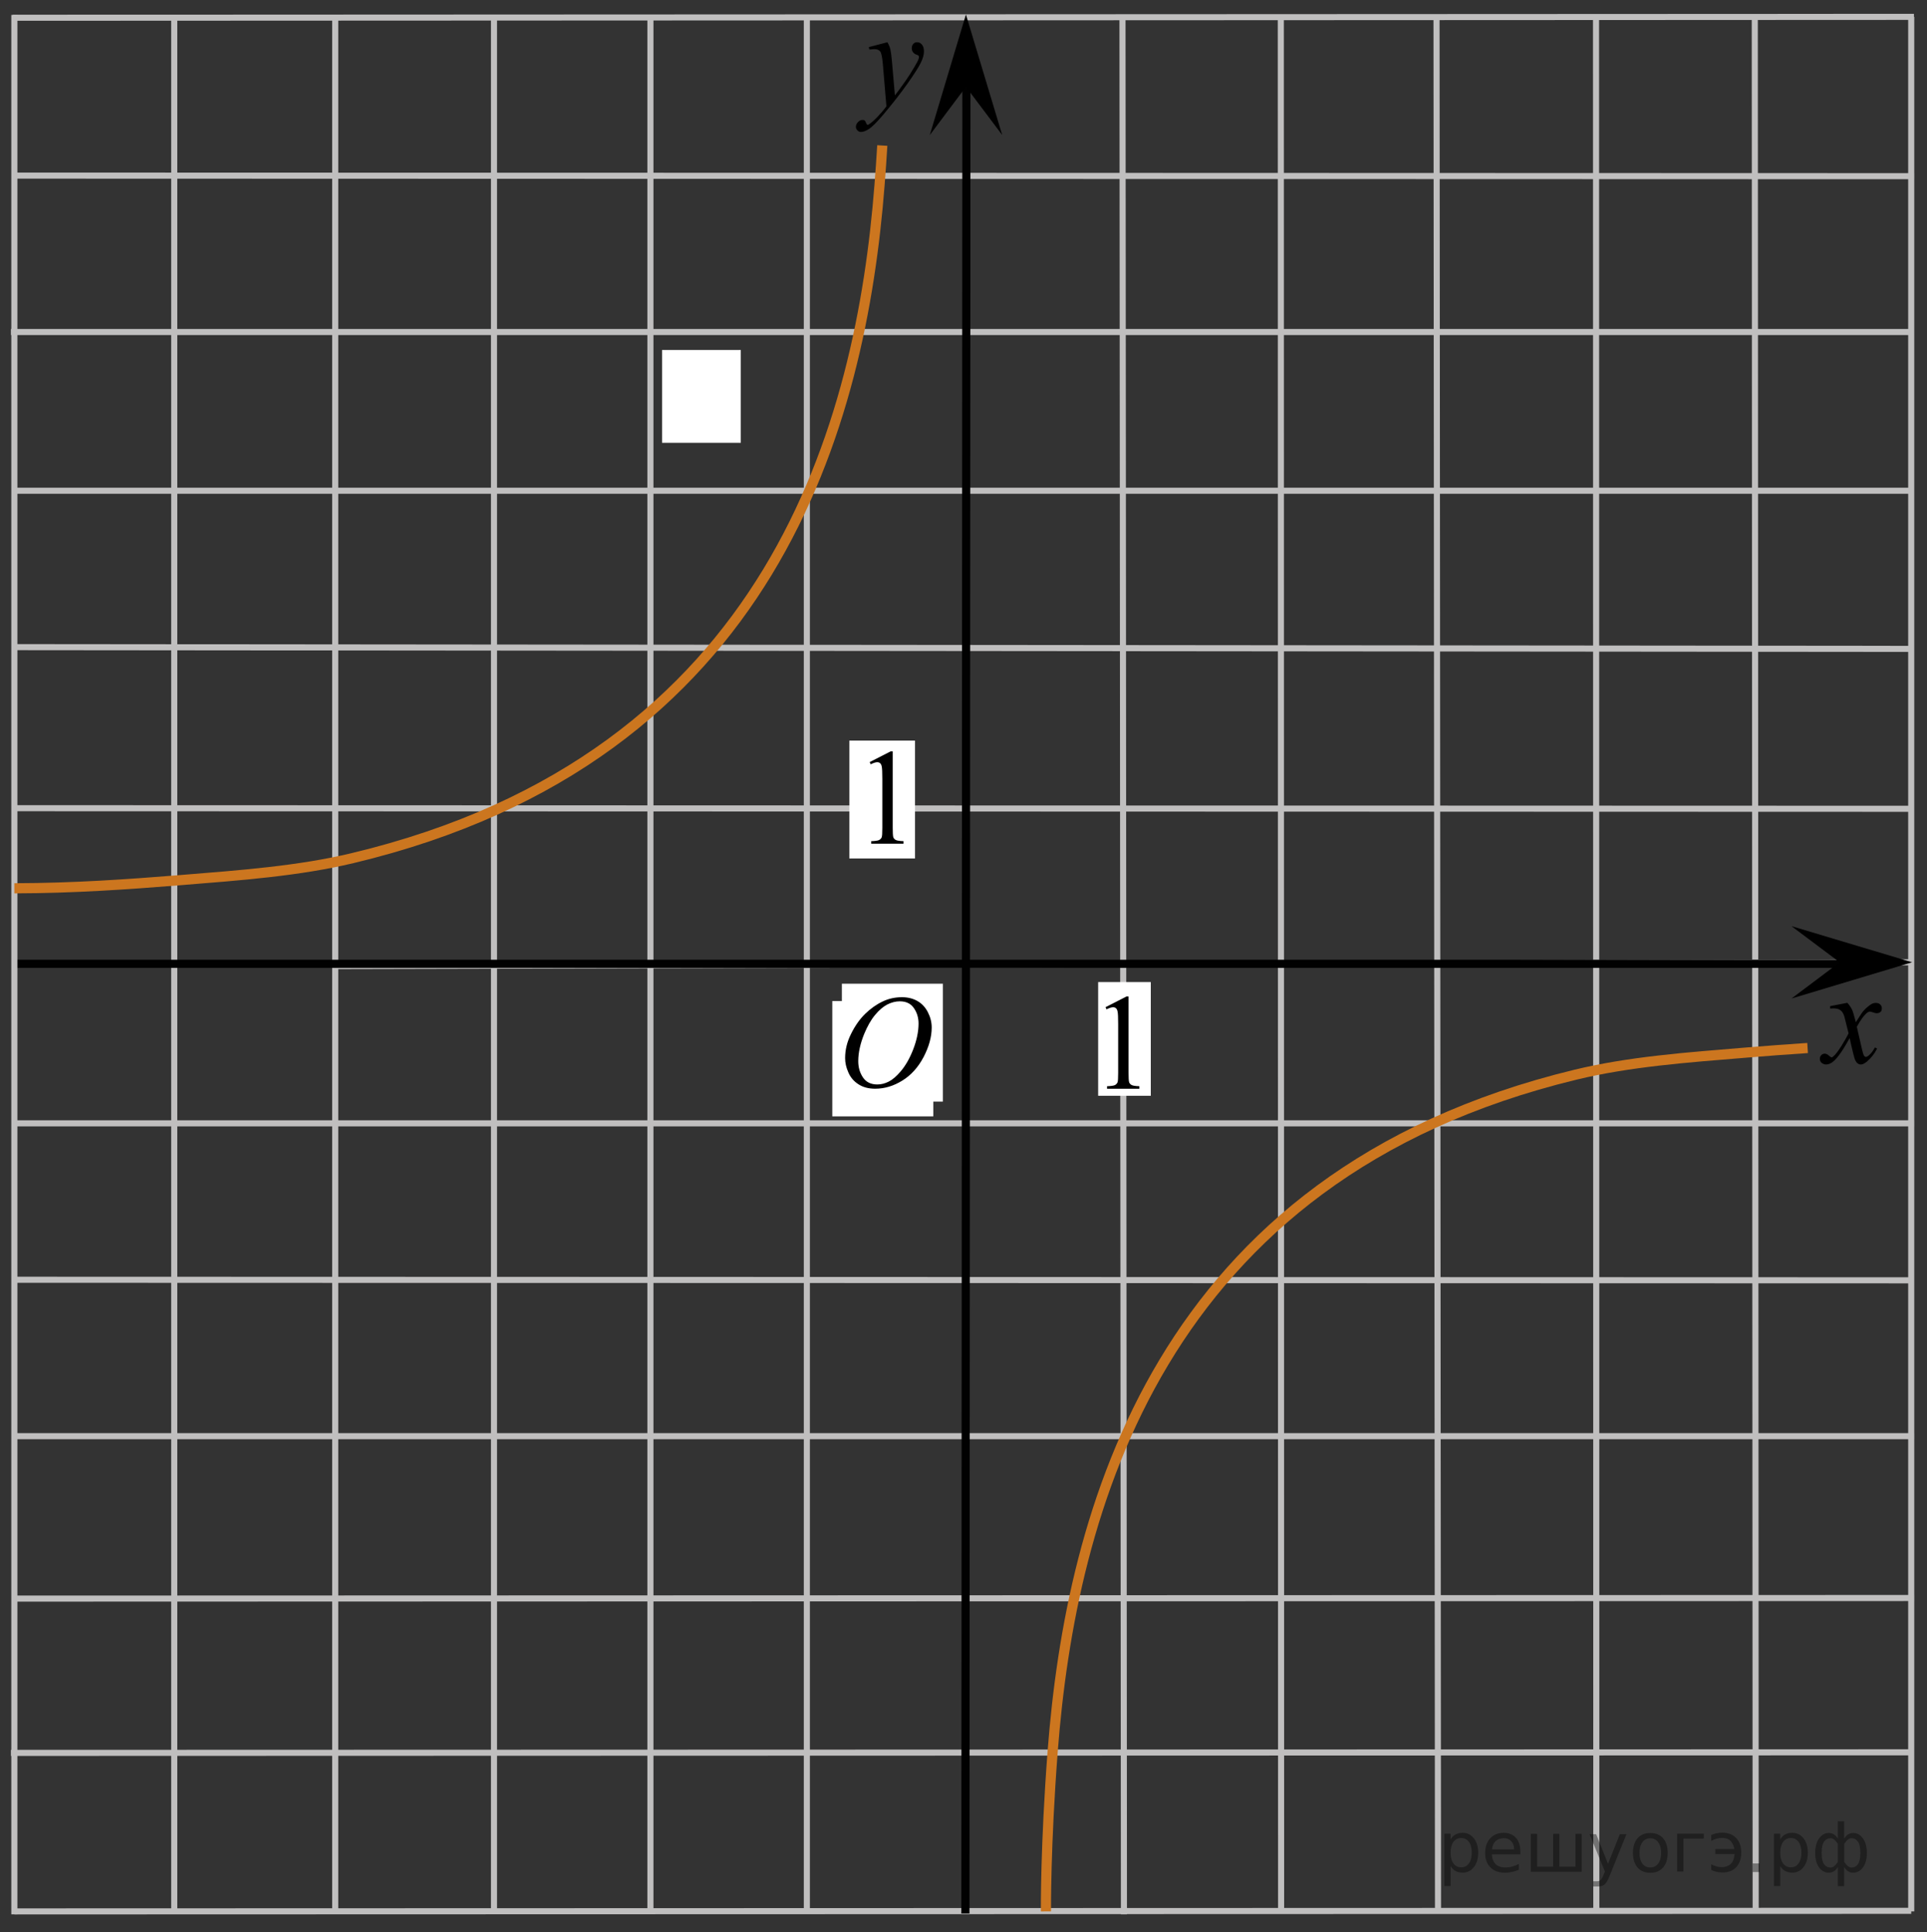 <?xml version="1.0" encoding="utf-8"?>
<!-- Generator: Adobe Illustrator 16.0.0, SVG Export Plug-In . SVG Version: 6.00 Build 0)  -->
<!DOCTYPE svg PUBLIC "-//W3C//DTD SVG 1.1//EN" "http://www.w3.org/Graphics/SVG/1.1/DTD/svg11.dtd">
<svg version="1.1" id="Layer_1" xmlns="http://www.w3.org/2000/svg" xmlns:xlink="http://www.w3.org/1999/xlink" x="0px" y="0px"
	 width="237.331px" height="238.012px" viewBox="-28.154 13.05 237.331 238.012"
	 enable-background="new -28.154 13.05 237.331 238.012" xml:space="preserve">
<rect x="-28.154" y="13.05" width="237.331" height="238.012" fill="#333333" stroke="none"/>
<line fill="none" stroke="#C0BFBF" stroke-width="0.75" stroke-miterlimit="8" x1="-6.695" y1="15.225" x2="-6.695" y2="248.685"/>
<line fill="none" stroke="#C0BFBF" stroke-width="0.75" stroke-miterlimit="8" x1="207.233" y1="112.682" x2="-26.385" y2="112.609"/>
<line fill="none" stroke="#C0BFBF" stroke-width="0.75" stroke-miterlimit="8" x1="13.13" y1="15.235" x2="13.13" y2="248.437"/>
<line fill="none" stroke="#C0BFBF" stroke-width="0.75" stroke-miterlimit="8" x1="129.591" y1="15.126" x2="129.628" y2="248.509"/>
<line fill="none" stroke="#C0BFBF" stroke-width="0.75" stroke-miterlimit="8" x1="71.218" y1="15.235" x2="71.218" y2="248.437"/>
<line fill="none" stroke="#C0BFBF" stroke-width="0.75" stroke-miterlimit="8" x1="90.808" y1="16.206" x2="90.772" y2="248.766"/>
<line fill="none" stroke="#C0BFBF" stroke-width="0.75" stroke-miterlimit="8" x1="207.233" y1="73.501" x2="-26.385" y2="73.501"/>
<line fill="none" stroke="#C0BFBF" stroke-width="0.75" stroke-miterlimit="8" x1="207.233" y1="53.949" x2="-26.805" y2="53.949"/>
<line fill="none" stroke="#C0BFBF" stroke-width="0.75" stroke-miterlimit="8" x1="207.569" y1="34.753" x2="-26.385" y2="34.681"/>
<line fill="none" stroke="#C0BFBF" stroke-width="0.75" stroke-miterlimit="8" x1="32.685" y1="15.235" x2="32.685" y2="248.437"/>
<line fill="none" stroke="#C0BFBF" stroke-width="0.75" stroke-miterlimit="8" x1="207.233" y1="92.984" x2="-26.385" y2="92.768"/>
<line fill="none" stroke="#C0BFBF" stroke-width="0.75" stroke-miterlimit="8" x1="148.769" y1="15.235" x2="148.951" y2="248.437"/>
<line fill="none" stroke="#C0BFBF" stroke-width="0.75" stroke-miterlimit="8" x1="51.951" y1="15.126" x2="51.951" y2="248.437"/>
<line fill="none" stroke="#C0BFBF" stroke-width="0.75" stroke-miterlimit="8" x1="110.093" y1="15.501" x2="110.271" y2="248.872"/>
<line fill="none" stroke="#C0BFBF" stroke-width="0.75" stroke-miterlimit="8" x1="207.569" y1="15.126" x2="-26.576" y2="15.235"/>
<line fill="none" stroke="#C0BFBF" stroke-width="0.75" stroke-miterlimit="8" x1="207.403" y1="131.588" x2="13.272" y2="132.057"/>
<line fill="none" stroke="#C0BFBF" stroke-width="0.75" stroke-miterlimit="8" x1="207.569" y1="151.43" x2="-26.385" y2="151.43"/>
<line fill="none" stroke="#C0BFBF" stroke-width="0.75" stroke-miterlimit="8" x1="207.233" y1="170.767" x2="-26.385" y2="170.698"/>
<line fill="none" stroke="#C0BFBF" stroke-width="0.75" stroke-miterlimit="8" x1="207.569" y1="189.965" x2="-26.385" y2="189.965"/>
<line fill="none" stroke="#C0BFBF" stroke-width="0.75" stroke-miterlimit="8" x1="207.569" y1="209.903" x2="-26.385" y2="209.976"/>
<line fill="none" stroke="#C0BFBF" stroke-width="0.75" stroke-miterlimit="8" x1="168.414" y1="15.235" x2="168.451" y2="248.509"/>
<line fill="none" stroke="#C0BFBF" stroke-width="0.75" stroke-miterlimit="8" x1="187.966" y1="15.126" x2="188.076" y2="248.509"/>
<line fill="none" stroke="#C0BFBF" stroke-width="0.75" stroke-miterlimit="8" x1="207.233" y1="15.126" x2="207.233" y2="248.509"/>
<line fill="none" stroke="#010101" stroke-miterlimit="8" x1="-26.385" y1="131.777" x2="202.867" y2="131.777"/>
<path fill="none" d="M-8.087,92.624"/>
<path fill="none" d="M109.976,211.346"/>
<line fill="none" stroke="#C0BFBF" stroke-width="0.75" stroke-miterlimit="8" x1="207.233" y1="228.91" x2="-26.805" y2="228.982"/>
<line fill="none" stroke="#C0BFBF" stroke-width="0.75" stroke-miterlimit="8" x1="207.233" y1="248.437" x2="-26.385" y2="248.508"/>
<path d="M32.685,209.448"/>
<path fill="none" stroke="#CC761F" stroke-width="1.25" stroke-miterlimit="8" d="M32.685,209.448"/>
<path fill="none" stroke="#CC761F" stroke-width="1.25" stroke-miterlimit="8" d="M29.685,209.448"/>
<path fill="none" stroke="#CC761F" stroke-width="1.25" stroke-miterlimit="8" d="M148.951,209.59"/>
<path fill="none" stroke="#CC761F" stroke-width="1.25" stroke-miterlimit="8" d="M142.56,178.427"/>
<path fill="none" stroke="#CC761F" stroke-width="1.25" stroke-miterlimit="8" d="M142.56,178.427"/>
<path fill="none" d="M109.652,251.062"/>
<path fill="none" stroke="#C0BFBF" stroke-width="0.75" stroke-miterlimit="8" d="M10.538,132.057"/>
<path fill="none" stroke="#C0BFBF" stroke-width="0.75" stroke-miterlimit="8" d="M209.177,131.903"/>
<line fill="none" stroke="#C0BFBF" stroke-width="0.75" stroke-miterlimit="8" x1="-26.385" y1="14.888" x2="-26.385" y2="248.872"/>
<path fill="none" d="M209.177,131.903"/>
<path fill="none" d="M-28.154,131.588"/>
<rect x="53.386" y="56.164" fill="#FFFFFF" width="9.696" height="11.434"/>
<line fill="none" stroke="#010101" stroke-miterlimit="8" x1="90.746" y1="248.766" x2="90.871" y2="22.185"/>
<path fill="#FFFFFF" d="M90.592,13.582"/>
<polygon points="90.815,23.745 86.36,29.687 90.811,14.835 95.278,29.682 "/>
<g>
	<g>
		<g>
			<g>
				<g>
					<g>
						<g>
							<g>
								<g>
									<g>
										<g>
											<g>
												<g>
													<g>
														<g>
															<g>
																<g>
																	<g>
																		<g>
																			<g>
																				<defs>
																					<polygon id="SVGID_1_" points="84.104,33.57 93.202,33.57 93.202,13.05 66.776,13.05 66.776,33.57 
																																											"/>
																				</defs>
																				<clipPath id="SVGID_2_">
																					<use xlink:href="#SVGID_1_"  overflow="visible"/>
																				</clipPath>
																				<g clip-path="url(#SVGID_2_)">
																					<path d="M81.139,18.254c0.18,0.313,0.303,0.604,0.369,0.889c0.063,0.276,0.139,0.819,0.205,1.627l0.35,4.033
																						c0.313-0.396,0.771-1.021,1.367-1.869c0.289-0.415,0.647-0.979,1.071-1.697
																						c0.258-0.437,0.416-0.739,0.473-0.918c0.031-0.087,0.049-0.178,0.049-0.271c0-0.063-0.02-0.109-0.057-0.148
																						c-0.037-0.038-0.133-0.083-0.287-0.135c-0.152-0.052-0.281-0.146-0.387-0.287
																						c-0.105-0.14-0.152-0.299-0.152-0.479c0-0.229,0.063-0.403,0.188-0.541c0.125-0.146,0.281-0.204,0.479-0.204
																						c0.23,0,0.434,0.1,0.592,0.299c0.162,0.198,0.242,0.474,0.242,0.823c0,0.433-0.145,0.926-0.426,1.479
																						c-0.283,0.559-0.83,1.406-1.647,2.558c-0.813,1.146-1.787,2.396-2.937,3.761
																						c-0.793,0.936-1.381,1.521-1.771,1.768c-0.383,0.244-0.711,0.364-0.979,0.364
																						c-0.162,0-0.309-0.063-0.434-0.192c-0.119-0.128-0.188-0.271-0.188-0.441c0-0.215,0.084-0.402,0.26-0.581
																						c0.17-0.178,0.354-0.268,0.562-0.268c0.104,0,0.188,0.023,0.26,0.073c0.041,0.021,0.088,0.104,0.141,0.229
																						c0.053,0.133,0.098,0.219,0.144,0.263c0.021,0.021,0.063,0.041,0.1,0.041c0.025,0,0.09-0.026,0.166-0.081
																						c0.289-0.188,0.625-0.479,1.012-0.892c0.504-0.53,0.877-0.978,1.113-1.313l-0.438-5.199
																						c-0.07-0.854-0.188-1.38-0.332-1.563c-0.146-0.188-0.396-0.278-0.734-0.278c-0.105,0-0.313,0.021-0.596,0.049
																						l-0.064-0.303L81.139,18.254z"/>
																				</g>
																			</g>
																		</g>
																	</g>
																</g>
															</g>
														</g>
													</g>
												</g>
											</g>
										</g>
									</g>
								</g>
							</g>
						</g>
					</g>
				</g>
			</g>
		</g>
	</g>
</g>
<rect x="74.353" y="136.365" fill="#FFFFFF" width="12.438" height="14.207"/>
<path fill="none" stroke="#CC761F" stroke-width="1.25" stroke-miterlimit="8" d="M95.292,99.228"/>
<path fill="none" stroke="#CC761F" stroke-width="1.25" stroke-miterlimit="8" d="M93.201,15.501"/>
<path fill="none" stroke="#CC761F" stroke-width="1.25" stroke-miterlimit="8" d="M90.811,248.766"/>
<path fill="none" stroke="#CC761F" stroke-width="1.25" stroke-miterlimit="8" d="M93.201,15.501"/>
<path fill="none" stroke="#CC761F" stroke-width="1.25" stroke-miterlimit="8" d="M93.201,15.501"/>
<rect x="107.095" y="134.028" fill="#FFFFFF" width="6.484" height="14.006"/>
<g>
	<g>
		<g>
			<g>
				<g>
					<g>
						<g>
							<g>
								<g>
									<g>
										<g>
											<g>
												<g>
													<g>
														<g>
															<g>
																<g>
																	<g>
																		<g>
																			<defs>
																				<rect id="SVGID_3_" x="104.582" y="130.38" width="12.436" height="20.521"/>
																			</defs>
																			<clipPath id="SVGID_4_">
																				<use xlink:href="#SVGID_3_"  overflow="visible"/>
																			</clipPath>
																			<g clip-path="url(#SVGID_4_)">
																				<path d="M108.006,137.12l2.572-1.313h0.262v9.387c0,0.623,0.021,1.016,0.07,1.164
																					c0.051,0.146,0.145,0.271,0.313,0.354c0.152,0.082,0.477,0.131,0.949,0.146v0.311h-3.98v-0.311
																					c0.5-0.018,0.816-0.063,0.971-0.141c0.145-0.074,0.244-0.188,0.311-0.313c0.063-0.137,0.086-0.529,0.086-1.195
																					v-6.002c0-0.813-0.021-1.328-0.076-1.563c-0.035-0.184-0.104-0.311-0.193-0.393
																					c-0.104-0.082-0.217-0.123-0.354-0.123c-0.188,0-0.461,0.084-0.813,0.26L108.006,137.12z"/>
																			</g>
																		</g>
																	</g>
																</g>
															</g>
														</g>
													</g>
												</g>
											</g>
										</g>
									</g>
								</g>
							</g>
						</g>
					</g>
				</g>
			</g>
		</g>
	</g>
</g>
<rect x="76.452" y="104.281" fill="#FFFFFF" width="8.088" height="14.521"/>
<polygon points="198.425,131.593 192.483,127.138 207.337,131.589 192.489,136.054 "/>
<g>
	<g>
		<g>
			<g>
				<g>
					<g>
						<g>
							<g>
								<g>
									<g>
										<g>
											<g>
												<g>
													<g>
														<g>
															<defs>
																<rect id="SVGID_5_" x="192.483" y="130.991" width="16.134" height="18.541"/>
															</defs>
															<clipPath id="SVGID_6_">
																<use xlink:href="#SVGID_5_"  overflow="visible"/>
															</clipPath>
															<g clip-path="url(#SVGID_6_)">
																<path d="M199.364,136.583c0.259,0.281,0.445,0.563,0.584,0.853c0.097,0.19,0.248,0.709,0.466,1.537l0.688-1.07
																	c0.188-0.266,0.405-0.516,0.668-0.743c0.271-0.234,0.493-0.396,0.688-0.481c0.129-0.058,0.271-0.082,0.42-0.082
																	c0.228,0,0.397,0.063,0.537,0.188c0.137,0.125,0.196,0.271,0.196,0.457c0,0.202-0.036,0.35-0.116,0.424
																	c-0.146,0.137-0.313,0.203-0.504,0.203c-0.104,0-0.229-0.021-0.354-0.07c-0.246-0.09-0.412-0.133-0.496-0.133
																	c-0.127,0-0.271,0.076-0.442,0.229c-0.324,0.28-0.716,0.828-1.166,1.646l0.646,2.805
																	c0.104,0.433,0.188,0.688,0.252,0.771c0.063,0.081,0.141,0.128,0.201,0.128c0.109,0,0.238-0.063,0.389-0.188
																	c0.289-0.25,0.535-0.573,0.74-0.979l0.271,0.146c-0.33,0.646-0.75,1.173-1.262,1.604
																	c-0.289,0.233-0.533,0.354-0.73,0.354c-0.295,0-0.523-0.172-0.699-0.518c-0.104-0.218-0.338-1.125-0.688-2.734
																	c-0.816,1.479-1.479,2.42-1.979,2.849c-0.313,0.271-0.629,0.403-0.928,0.403c-0.213,0-0.398-0.077-0.576-0.23
																	c-0.125-0.117-0.188-0.273-0.188-0.479c0-0.182,0.063-0.327,0.176-0.446c0.113-0.117,0.26-0.181,0.428-0.181
																	s0.354,0.088,0.533,0.263c0.141,0.125,0.238,0.188,0.313,0.188c0.063,0,0.146-0.047,0.234-0.137
																	c0.248-0.207,0.586-0.646,1.018-1.337c0.424-0.688,0.697-1.187,0.834-1.479c-0.326-1.319-0.502-2.021-0.525-2.098
																	c-0.117-0.354-0.273-0.604-0.475-0.75c-0.191-0.146-0.479-0.228-0.854-0.228c-0.121,0-0.265,0.008-0.418,0.021
																	v-0.295L199.364,136.583z"/>
															</g>
														</g>
													</g>
												</g>
											</g>
										</g>
									</g>
								</g>
							</g>
						</g>
					</g>
				</g>
			</g>
		</g>
	</g>
</g>
<g>
	<g>
		<g>
			<g>
				<g>
					<g>
						<g>
							<g>
								<g>
									<g>
										<g>
											<g>
												<g>
													<g>
														<g>
															<g>
																<g>
																	<g>
																		<g>
																			<defs>
																				<rect id="SVGID_7_" x="75.534" y="100.191" width="12.438" height="20.521"/>
																			</defs>
																			<clipPath id="SVGID_8_">
																				<use xlink:href="#SVGID_7_"  overflow="visible"/>
																			</clipPath>
																			<g clip-path="url(#SVGID_8_)">
																				<path d="M78.96,106.929l2.569-1.317h0.265v9.396c0,0.623,0.021,1.011,0.067,1.164
																					c0.056,0.146,0.146,0.271,0.313,0.353c0.156,0.082,0.478,0.129,0.951,0.145v0.311h-3.979v-0.311
																					c0.5-0.016,0.816-0.061,0.969-0.141c0.146-0.074,0.246-0.187,0.312-0.313c0.063-0.139,0.086-0.529,0.086-1.197
																					v-6c0-0.813-0.021-1.328-0.076-1.563c-0.035-0.18-0.104-0.307-0.193-0.389
																					c-0.102-0.082-0.217-0.123-0.354-0.123c-0.188,0-0.461,0.084-0.812,0.258L78.96,106.929z"/>
																			</g>
																		</g>
																	</g>
																</g>
															</g>
														</g>
													</g>
												</g>
											</g>
										</g>
									</g>
								</g>
							</g>
						</g>
					</g>
				</g>
			</g>
		</g>
	</g>
</g>
<rect x="75.534" y="134.23" fill="#FFFFFF" width="12.438" height="14.522"/>
<g>
	<g>
		<g>
			<g>
				<g>
					<g>
						<g>
							<g>
								<g>
									<g>
										<g>
											<g>
												<g>
													<g>
														<g>
															<g>
																<g>
																	<g>
																		<g>
																			<defs>
																				<rect id="SVGID_9_" x="72.077" y="130.647" width="18.021" height="21.688"/>
																			</defs>
																			<clipPath id="SVGID_10_">
																				<use xlink:href="#SVGID_9_"  overflow="visible"/>
																			</clipPath>
																			<g clip-path="url(#SVGID_10_)">
																				<path d="M82.933,135.893c0.719,0,1.35,0.153,1.896,0.465c0.557,0.313,0.979,0.771,1.291,1.375
																					c0.312,0.604,0.475,1.231,0.475,1.89c0,1.153-0.334,2.364-1.002,3.644c-0.67,1.271-1.54,2.229-2.616,2.896
																					c-1.074,0.668-2.188,1.002-3.342,1.002c-0.828,0-1.521-0.188-2.078-0.558c-0.561-0.362-0.975-0.854-1.229-1.457
																					c-0.271-0.604-0.396-1.188-0.396-1.758c0-1.009,0.236-2.002,0.729-2.979c0.48-0.979,1.063-1.808,1.729-2.463
																					c0.674-0.658,1.394-1.166,2.146-1.521C81.276,136.067,82.077,135.893,82.933,135.893z M82.663,136.399
																					c-0.522,0-1.043,0.138-1.547,0.396c-0.504,0.265-1.003,0.688-1.499,1.287c-0.496,0.597-0.939,1.375-1.338,2.338
																					c-0.482,1.188-0.729,2.312-0.729,3.354c0,0.75,0.188,1.416,0.576,1.996c0.387,0.58,0.979,0.871,1.771,0.871
																					c0.479,0,0.945-0.119,1.406-0.354c0.47-0.235,0.94-0.646,1.444-1.229c0.629-0.729,1.149-1.646,1.583-2.771
																					c0.43-1.125,0.646-2.187,0.646-3.146c0-0.722-0.188-1.354-0.576-1.91
																					C84.023,136.677,83.443,136.399,82.663,136.399z"/>
																			</g>
																		</g>
																	</g>
																</g>
															</g>
														</g>
													</g>
												</g>
											</g>
										</g>
									</g>
								</g>
							</g>
						</g>
					</g>
				</g>
			</g>
		</g>
	</g>
</g>
<path fill="none" stroke="#CC761F" stroke-width="1.25" stroke-miterlimit="8" d="M-26.576,122.24"/>
<path fill="none" stroke="#CC761F" stroke-width="1.25" stroke-miterlimit="8" d="M207.233,141.698"/>
<path fill="none" stroke="#CC761F" stroke-width="1.25" stroke-miterlimit="8" d="M100.665,248.509c0,0-0.065-8.104,0.833-19.765
	c2.245-29.128,12.818-70.833,64.417-83.314c6.548-1.584,13.512-2.108,21.25-2.736c2.362-0.192,4.793-0.382,7.307-0.543"/>
<path fill="none" stroke="#CC761F" stroke-width="1.25" stroke-miterlimit="8" d="M186.395,121.854"/>
<path fill="none" stroke="#CC761F" stroke-width="1.25" stroke-miterlimit="8" d="M80.51,30.975
	c-0.095,1.545-0.207,3.182-0.341,4.896c-2.262,28.979-12.917,70.474-64.917,82.892c-6.599,1.576-13.616,2.099-21.415,2.724
	c-6.189,0.495-12.843,0.973-20.223,0.989"/>
<g style="stroke:none;fill:#000;fill-opacity:0.40"><path d="m 150.5,242.9 v 2.48 h -0.77 v -6.44 h 0.77 v 0.71 q 0.24,-0.42 0.61,-0.62 0.37,-0.20 0.88,-0.20 0.85,0 1.38,0.68 0.53,0.68 0.53,1.77 0,1.10 -0.53,1.77 -0.53,0.68 -1.38,0.68 -0.51,0 -0.88,-0.20 -0.37,-0.20 -0.61,-0.62 z m 2.61,-1.63 q 0,-0.85 -0.35,-1.32 -0.35,-0.48 -0.95,-0.48 -0.61,0 -0.96,0.48 -0.35,0.48 -0.35,1.32 0,0.85 0.35,1.33 0.35,0.48 0.96,0.48 0.61,0 0.95,-0.48 0.35,-0.48 0.35,-1.33 z"/><path d="m 159.1,241.1 v 0.38 h -3.52 q 0.05,0.79 0.47,1.21 0.43,0.41 1.19,0.41 0.44,0 0.85,-0.11 0.42,-0.11 0.82,-0.33 v 0.72 q -0.41,0.17 -0.85,0.27 -0.43,0.09 -0.88,0.09 -1.12,0 -1.77,-0.65 -0.65,-0.65 -0.65,-1.76 0,-1.15 0.62,-1.82 0.62,-0.68 1.67,-0.68 0.94,0 1.49,0.61 0.55,0.60 0.55,1.65 z m -0.77,-0.23 q -0.01,-0.63 -0.35,-1.00 -0.34,-0.38 -0.91,-0.38 -0.64,0 -1.03,0.36 -0.38,0.36 -0.44,1.02 z"/><path d="m 163.9,243.0 h 1.98 v -4.05 h 0.77 v 4.67 h -6.26 v -4.67 h 0.77 v 4.05 h 1.97 v -4.05 h 0.77 z"/><path d="m 170.1,244.1 q -0.33,0.83 -0.63,1.09 -0.31,0.25 -0.82,0.25 h -0.61 v -0.64 h 0.45 q 0.32,0 0.49,-0.15 0.17,-0.15 0.39,-0.71 l 0.14,-0.35 -1.89,-4.59 h 0.81 l 1.46,3.65 1.46,-3.65 h 0.81 z"/><path d="m 175.1,239.5 q -0.62,0 -0.97,0.48 -0.36,0.48 -0.36,1.32 0,0.84 0.35,1.32 0.36,0.48 0.98,0.48 0.61,0 0.97,-0.48 0.36,-0.48 0.36,-1.32 0,-0.83 -0.36,-1.31 -0.36,-0.49 -0.97,-0.49 z m 0,-0.65 q 1,0 1.57,0.65 0.57,0.65 0.57,1.80 0,1.15 -0.57,1.80 -0.57,0.65 -1.57,0.65 -1.00,0 -1.57,-0.65 -0.57,-0.65 -0.57,-1.80 0,-1.15 0.57,-1.80 0.57,-0.65 1.57,-0.65 z"/><path d="m 178.4,243.6 v -4.67 h 3.29 v 0.61 h -2.52 v 4.05 z"/><path d="m 182.6,242.7 q 0.66,0.36 1.31,0.36 0.61,0 1.05,-0.35 0.44,-0.36 0.52,-1.27 h -2.37 v -0.61 h 2.34 q -0.05,-0.44 -0.38,-0.90 -0.33,-0.47 -1.16,-0.47 -0.64,0 -1.31,0.36 v -0.72 q 0.65,-0.29 1.35,-0.29 1.09,0 1.72,0.66 0.63,0.66 0.63,1.79 0,1.12 -0.61,1.79 -0.61,0.66 -1.68,0.66 -0.79,0 -1.40,-0.30 z"/><path d="m 187.7,242.6 h 0.88 v 1.06 h -0.88 z"/><path d="m 191.1,242.9 v 2.48 h -0.77 v -6.44 h 0.77 v 0.71 q 0.24,-0.42 0.61,-0.62 0.37,-0.20 0.88,-0.20 0.85,0 1.38,0.68 0.53,0.68 0.53,1.77 0,1.10 -0.53,1.77 -0.53,0.68 -1.38,0.68 -0.51,0 -0.88,-0.20 -0.37,-0.20 -0.61,-0.62 z m 2.61,-1.63 q 0,-0.85 -0.35,-1.32 -0.35,-0.48 -0.95,-0.48 -0.61,0 -0.96,0.48 -0.35,0.48 -0.35,1.32 0,0.85 0.35,1.33 0.35,0.48 0.96,0.48 0.61,0 0.95,-0.48 0.35,-0.48 0.35,-1.33 z"/><path d="m 196.2,241.3 q 0,0.98 0.30,1.40 0.30,0.41 0.82,0.41 0.41,0 0.88,-0.70 v -2.22 q -0.47,-0.70 -0.88,-0.70 -0.51,0 -0.82,0.42 -0.30,0.41 -0.30,1.39 z m 2,4.10 v -2.37 q -0.24,0.39 -0.51,0.55 -0.27,0.16 -0.62,0.16 -0.70,0 -1.18,-0.64 -0.48,-0.65 -0.48,-1.79 0,-1.15 0.48,-1.80 0.49,-0.66 1.18,-0.66 0.35,0 0.62,0.16 0.28,0.16 0.51,0.55 v -2.15 h 0.77 v 2.15 q 0.24,-0.39 0.51,-0.55 0.28,-0.16 0.62,-0.16 0.70,0 1.18,0.66 0.49,0.66 0.49,1.80 0,1.15 -0.49,1.79 -0.48,0.64 -1.18,0.64 -0.35,0 -0.62,-0.16 -0.27,-0.16 -0.51,-0.55 v 2.37 z m 2.77,-4.10 q 0,-0.98 -0.30,-1.39 -0.30,-0.42 -0.81,-0.42 -0.41,0 -0.88,0.70 v 2.22 q 0.47,0.70 0.88,0.70 0.51,0 0.81,-0.41 0.30,-0.42 0.30,-1.40 z"/></g></svg>

<!--File created and owned by https://sdamgia.ru. Copying is prohibited. All rights reserved.-->
